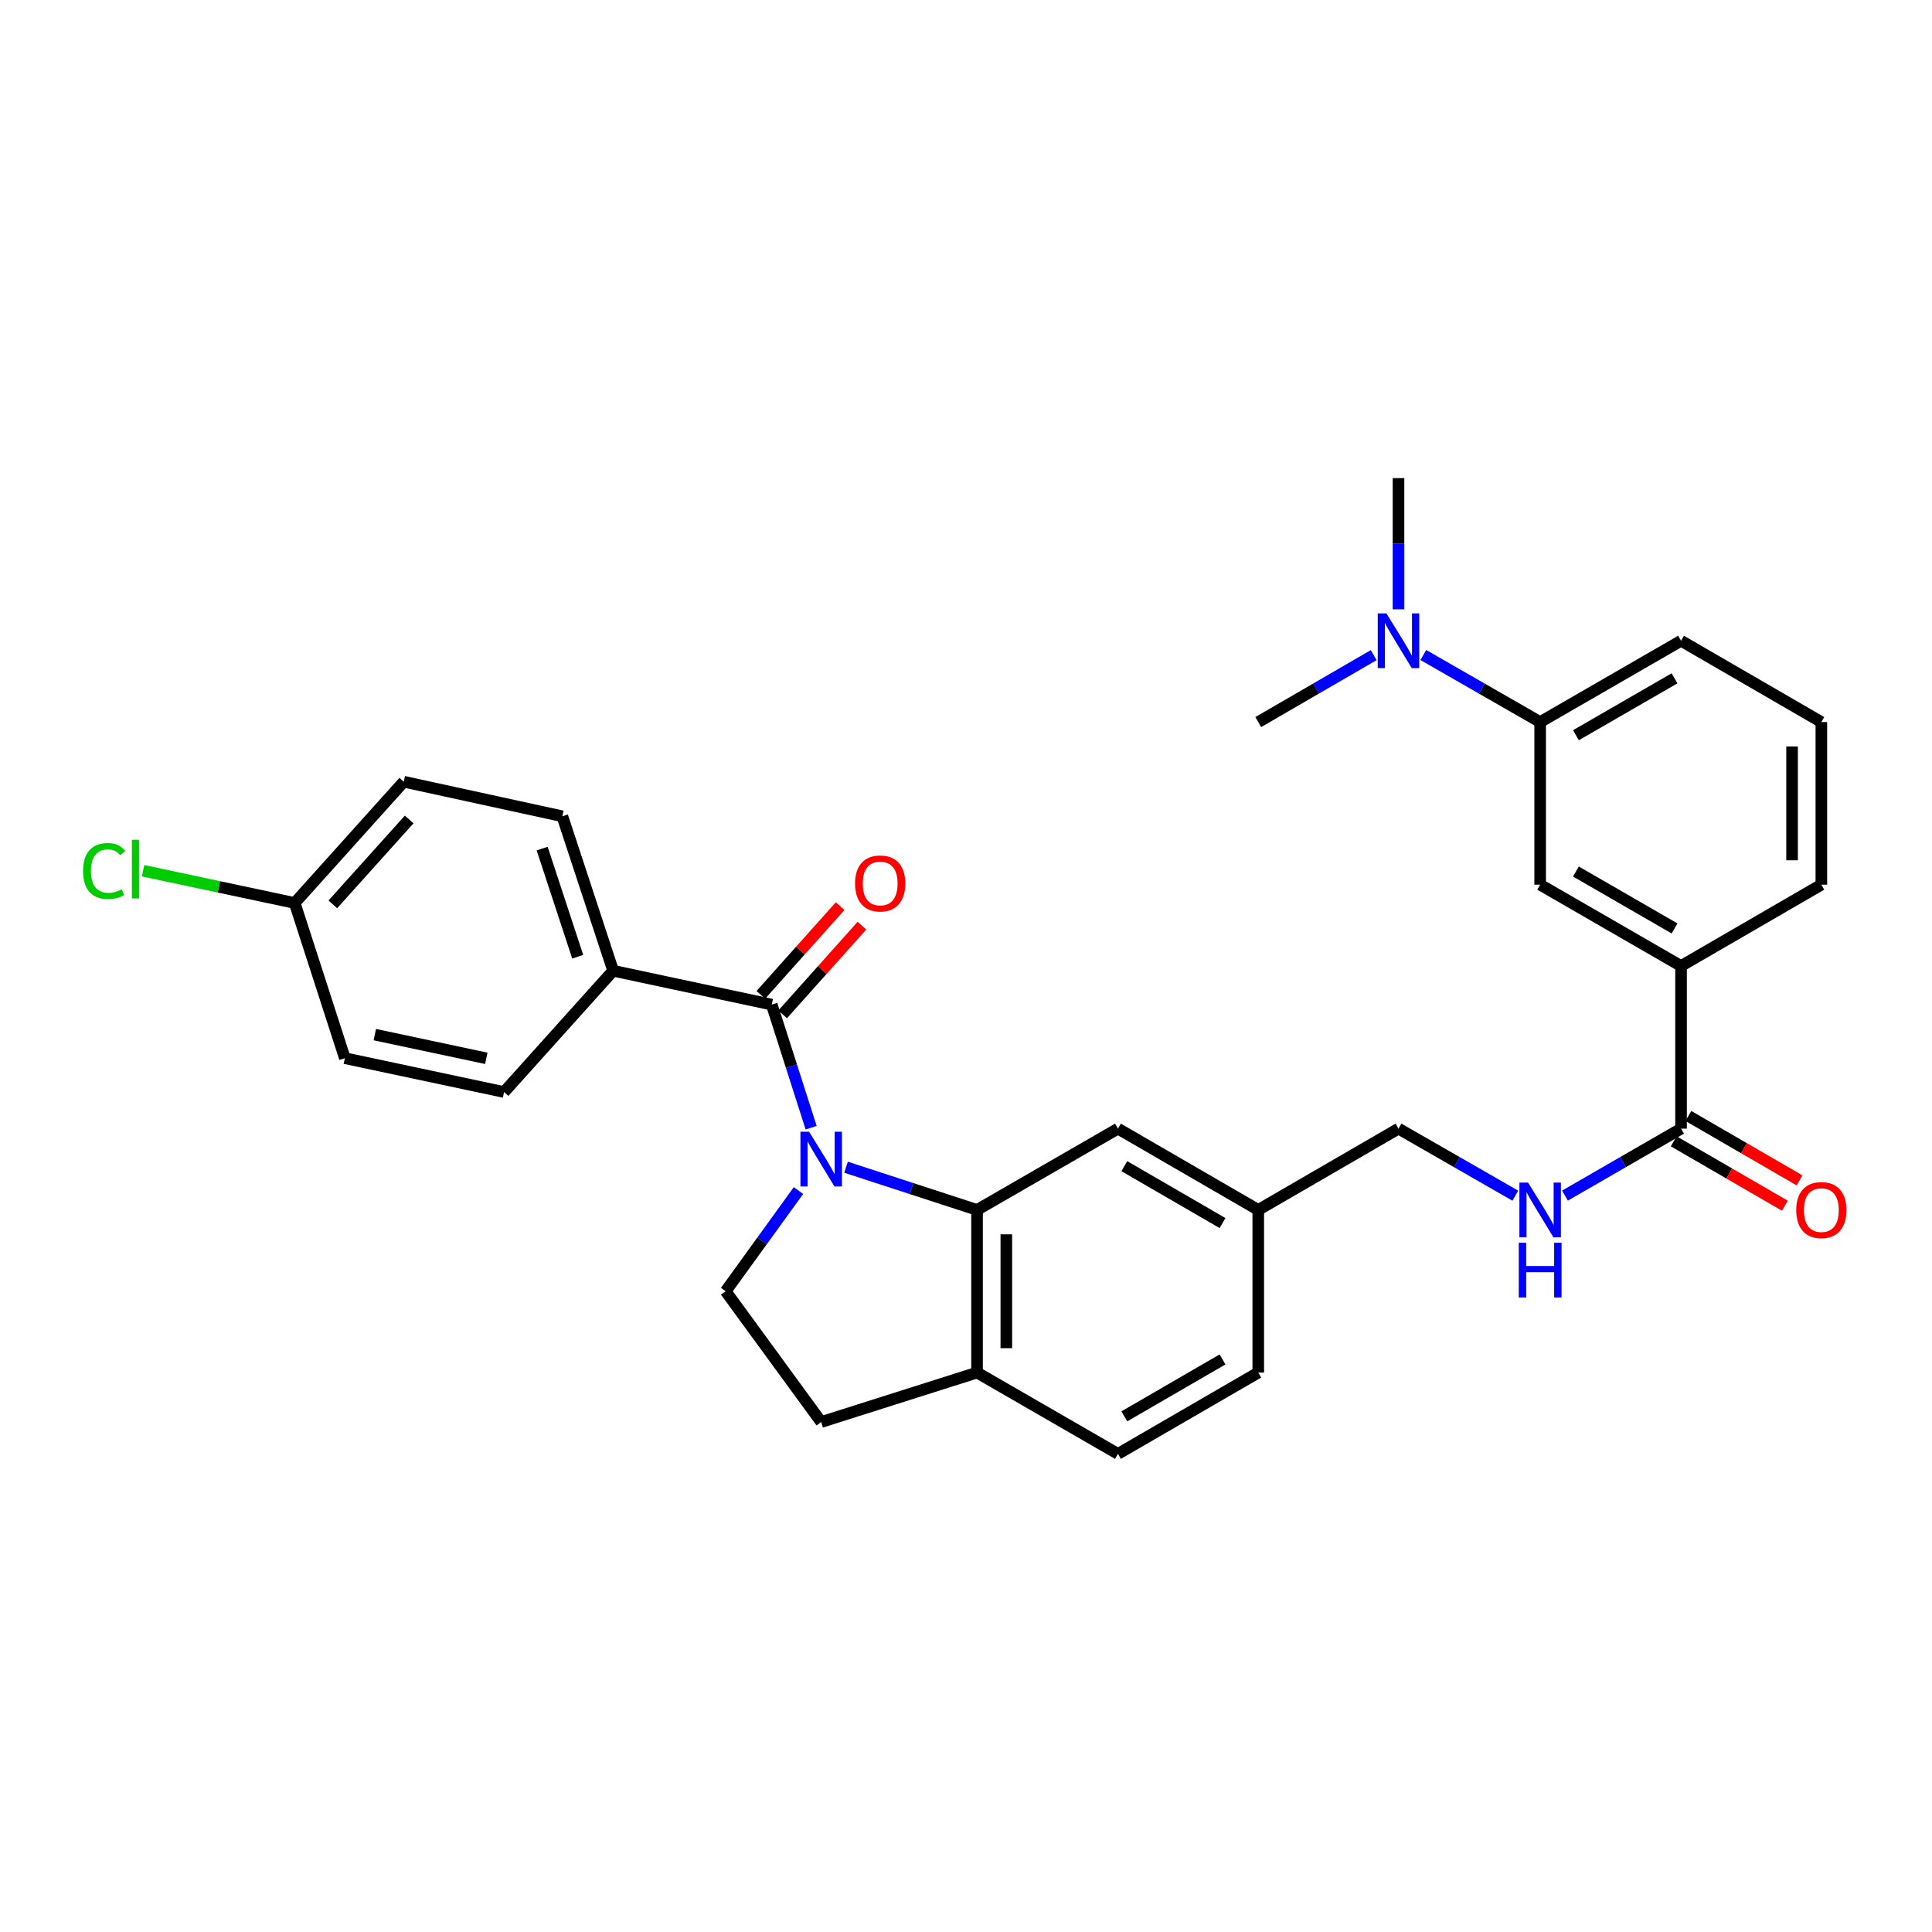 <?xml version='1.0' encoding='iso-8859-1'?>
<svg version='1.1' baseProfile='full'
              xmlns='http://www.w3.org/2000/svg'
                      xmlns:rdkit='http://www.rdkit.org/xml'
                      xmlns:xlink='http://www.w3.org/1999/xlink'
                  xml:space='preserve'
width='1000px' height='1000px' viewBox='0 0 1000 1000'>
<!-- END OF HEADER -->
<rect style='opacity:1.0;fill:#FFFFFF;stroke:none' width='1000' height='1000' x='0' y='0'> </rect>
<path class='bond-0' d='M 419.845,583.699 L 409.65,551.843' style='fill:none;fill-rule:evenodd;stroke:#0000FF;stroke-width:6px;stroke-linecap:butt;stroke-linejoin:miter;stroke-opacity:1' />
<path class='bond-0' d='M 409.65,551.843 L 399.455,519.987' style='fill:none;fill-rule:evenodd;stroke:#000000;stroke-width:6px;stroke-linecap:butt;stroke-linejoin:miter;stroke-opacity:1' />
<path class='bond-1' d='M 437.91,604.151 L 471.815,615.205' style='fill:none;fill-rule:evenodd;stroke:#0000FF;stroke-width:6px;stroke-linecap:butt;stroke-linejoin:miter;stroke-opacity:1' />
<path class='bond-1' d='M 471.815,615.205 L 505.719,626.258' style='fill:none;fill-rule:evenodd;stroke:#000000;stroke-width:6px;stroke-linecap:butt;stroke-linejoin:miter;stroke-opacity:1' />
<path class='bond-3' d='M 413.284,616.228 L 394.44,642.286' style='fill:none;fill-rule:evenodd;stroke:#0000FF;stroke-width:6px;stroke-linecap:butt;stroke-linejoin:miter;stroke-opacity:1' />
<path class='bond-3' d='M 394.44,642.286 L 375.596,668.345' style='fill:none;fill-rule:evenodd;stroke:#000000;stroke-width:6px;stroke-linecap:butt;stroke-linejoin:miter;stroke-opacity:1' />
<path class='bond-6' d='M 399.455,519.987 L 317.363,502.458' style='fill:none;fill-rule:evenodd;stroke:#000000;stroke-width:6px;stroke-linecap:butt;stroke-linejoin:miter;stroke-opacity:1' />
<path class='bond-11' d='M 405.105,525.036 L 425.628,502.074' style='fill:none;fill-rule:evenodd;stroke:#000000;stroke-width:6px;stroke-linecap:butt;stroke-linejoin:miter;stroke-opacity:1' />
<path class='bond-11' d='M 425.628,502.074 L 446.151,479.113' style='fill:none;fill-rule:evenodd;stroke:#FF0000;stroke-width:6px;stroke-linecap:butt;stroke-linejoin:miter;stroke-opacity:1' />
<path class='bond-11' d='M 393.806,514.937 L 414.329,491.976' style='fill:none;fill-rule:evenodd;stroke:#000000;stroke-width:6px;stroke-linecap:butt;stroke-linejoin:miter;stroke-opacity:1' />
<path class='bond-11' d='M 414.329,491.976 L 434.852,469.014' style='fill:none;fill-rule:evenodd;stroke:#FF0000;stroke-width:6px;stroke-linecap:butt;stroke-linejoin:miter;stroke-opacity:1' />
<path class='bond-8' d='M 505.719,626.258 L 505.719,710.439' style='fill:none;fill-rule:evenodd;stroke:#000000;stroke-width:6px;stroke-linecap:butt;stroke-linejoin:miter;stroke-opacity:1' />
<path class='bond-8' d='M 520.873,638.886 L 520.873,697.812' style='fill:none;fill-rule:evenodd;stroke:#000000;stroke-width:6px;stroke-linecap:butt;stroke-linejoin:miter;stroke-opacity:1' />
<path class='bond-10' d='M 505.719,626.258 L 578.652,584.181' style='fill:none;fill-rule:evenodd;stroke:#000000;stroke-width:6px;stroke-linecap:butt;stroke-linejoin:miter;stroke-opacity:1' />
<path class='bond-2' d='M 870.106,584.181 L 840.067,601.514' style='fill:none;fill-rule:evenodd;stroke:#000000;stroke-width:6px;stroke-linecap:butt;stroke-linejoin:miter;stroke-opacity:1' />
<path class='bond-2' d='M 840.067,601.514 L 810.027,618.847' style='fill:none;fill-rule:evenodd;stroke:#0000FF;stroke-width:6px;stroke-linecap:butt;stroke-linejoin:miter;stroke-opacity:1' />
<path class='bond-4' d='M 870.106,584.181 L 870.106,500' style='fill:none;fill-rule:evenodd;stroke:#000000;stroke-width:6px;stroke-linecap:butt;stroke-linejoin:miter;stroke-opacity:1' />
<path class='bond-14' d='M 866.308,590.737 L 895.069,607.402' style='fill:none;fill-rule:evenodd;stroke:#000000;stroke-width:6px;stroke-linecap:butt;stroke-linejoin:miter;stroke-opacity:1' />
<path class='bond-14' d='M 895.069,607.402 L 923.831,624.066' style='fill:none;fill-rule:evenodd;stroke:#FF0000;stroke-width:6px;stroke-linecap:butt;stroke-linejoin:miter;stroke-opacity:1' />
<path class='bond-14' d='M 873.905,577.625 L 902.667,594.289' style='fill:none;fill-rule:evenodd;stroke:#000000;stroke-width:6px;stroke-linecap:butt;stroke-linejoin:miter;stroke-opacity:1' />
<path class='bond-14' d='M 902.667,594.289 L 931.428,610.954' style='fill:none;fill-rule:evenodd;stroke:#FF0000;stroke-width:6px;stroke-linecap:butt;stroke-linejoin:miter;stroke-opacity:1' />
<path class='bond-13' d='M 375.596,668.345 L 425.049,736.041' style='fill:none;fill-rule:evenodd;stroke:#000000;stroke-width:6px;stroke-linecap:butt;stroke-linejoin:miter;stroke-opacity:1' />
<path class='bond-7' d='M 870.106,500 L 797.182,457.905' style='fill:none;fill-rule:evenodd;stroke:#000000;stroke-width:6px;stroke-linecap:butt;stroke-linejoin:miter;stroke-opacity:1' />
<path class='bond-7' d='M 866.744,480.561 L 815.696,451.095' style='fill:none;fill-rule:evenodd;stroke:#000000;stroke-width:6px;stroke-linecap:butt;stroke-linejoin:miter;stroke-opacity:1' />
<path class='bond-25' d='M 870.106,500 L 942.728,457.905' style='fill:none;fill-rule:evenodd;stroke:#000000;stroke-width:6px;stroke-linecap:butt;stroke-linejoin:miter;stroke-opacity:1' />
<path class='bond-5' d='M 784.328,618.882 L 754.095,601.531' style='fill:none;fill-rule:evenodd;stroke:#0000FF;stroke-width:6px;stroke-linecap:butt;stroke-linejoin:miter;stroke-opacity:1' />
<path class='bond-5' d='M 754.095,601.531 L 723.861,584.181' style='fill:none;fill-rule:evenodd;stroke:#000000;stroke-width:6px;stroke-linecap:butt;stroke-linejoin:miter;stroke-opacity:1' />
<path class='bond-16' d='M 317.363,502.458 L 291.07,422.504' style='fill:none;fill-rule:evenodd;stroke:#000000;stroke-width:6px;stroke-linecap:butt;stroke-linejoin:miter;stroke-opacity:1' />
<path class='bond-16' d='M 299.023,495.199 L 280.619,439.231' style='fill:none;fill-rule:evenodd;stroke:#000000;stroke-width:6px;stroke-linecap:butt;stroke-linejoin:miter;stroke-opacity:1' />
<path class='bond-17' d='M 317.363,502.458 L 260.914,565.238' style='fill:none;fill-rule:evenodd;stroke:#000000;stroke-width:6px;stroke-linecap:butt;stroke-linejoin:miter;stroke-opacity:1' />
<path class='bond-9' d='M 797.182,457.905 L 797.182,373.742' style='fill:none;fill-rule:evenodd;stroke:#000000;stroke-width:6px;stroke-linecap:butt;stroke-linejoin:miter;stroke-opacity:1' />
<path class='bond-15' d='M 505.719,710.439 L 578.652,752.525' style='fill:none;fill-rule:evenodd;stroke:#000000;stroke-width:6px;stroke-linecap:butt;stroke-linejoin:miter;stroke-opacity:1' />
<path class='bond-30' d='M 505.719,710.439 L 425.049,736.041' style='fill:none;fill-rule:evenodd;stroke:#000000;stroke-width:6px;stroke-linecap:butt;stroke-linejoin:miter;stroke-opacity:1' />
<path class='bond-12' d='M 797.182,373.742 L 766.948,356.387' style='fill:none;fill-rule:evenodd;stroke:#000000;stroke-width:6px;stroke-linecap:butt;stroke-linejoin:miter;stroke-opacity:1' />
<path class='bond-12' d='M 766.948,356.387 L 736.715,339.033' style='fill:none;fill-rule:evenodd;stroke:#0000FF;stroke-width:6px;stroke-linecap:butt;stroke-linejoin:miter;stroke-opacity:1' />
<path class='bond-33' d='M 797.182,373.742 L 870.106,331.655' style='fill:none;fill-rule:evenodd;stroke:#000000;stroke-width:6px;stroke-linecap:butt;stroke-linejoin:miter;stroke-opacity:1' />
<path class='bond-33' d='M 815.695,380.554 L 866.742,351.093' style='fill:none;fill-rule:evenodd;stroke:#000000;stroke-width:6px;stroke-linecap:butt;stroke-linejoin:miter;stroke-opacity:1' />
<path class='bond-18' d='M 578.652,584.181 L 651.274,626.258' style='fill:none;fill-rule:evenodd;stroke:#000000;stroke-width:6px;stroke-linecap:butt;stroke-linejoin:miter;stroke-opacity:1' />
<path class='bond-18' d='M 581.948,603.604 L 632.783,633.059' style='fill:none;fill-rule:evenodd;stroke:#000000;stroke-width:6px;stroke-linecap:butt;stroke-linejoin:miter;stroke-opacity:1' />
<path class='bond-28' d='M 723.861,315.391 L 723.861,281.433' style='fill:none;fill-rule:evenodd;stroke:#0000FF;stroke-width:6px;stroke-linecap:butt;stroke-linejoin:miter;stroke-opacity:1' />
<path class='bond-28' d='M 723.861,281.433 L 723.861,247.475' style='fill:none;fill-rule:evenodd;stroke:#000000;stroke-width:6px;stroke-linecap:butt;stroke-linejoin:miter;stroke-opacity:1' />
<path class='bond-29' d='M 711.024,339.099 L 681.149,356.42' style='fill:none;fill-rule:evenodd;stroke:#0000FF;stroke-width:6px;stroke-linecap:butt;stroke-linejoin:miter;stroke-opacity:1' />
<path class='bond-29' d='M 681.149,356.42 L 651.274,373.742' style='fill:none;fill-rule:evenodd;stroke:#000000;stroke-width:6px;stroke-linecap:butt;stroke-linejoin:miter;stroke-opacity:1' />
<path class='bond-31' d='M 578.652,752.525 L 651.274,710.439' style='fill:none;fill-rule:evenodd;stroke:#000000;stroke-width:6px;stroke-linecap:butt;stroke-linejoin:miter;stroke-opacity:1' />
<path class='bond-31' d='M 581.947,733.101 L 632.782,703.641' style='fill:none;fill-rule:evenodd;stroke:#000000;stroke-width:6px;stroke-linecap:butt;stroke-linejoin:miter;stroke-opacity:1' />
<path class='bond-23' d='M 291.07,422.504 L 208.986,404.614' style='fill:none;fill-rule:evenodd;stroke:#000000;stroke-width:6px;stroke-linecap:butt;stroke-linejoin:miter;stroke-opacity:1' />
<path class='bond-22' d='M 260.914,565.238 L 178.493,547.71' style='fill:none;fill-rule:evenodd;stroke:#000000;stroke-width:6px;stroke-linecap:butt;stroke-linejoin:miter;stroke-opacity:1' />
<path class='bond-22' d='M 251.703,547.786 L 194.008,535.517' style='fill:none;fill-rule:evenodd;stroke:#000000;stroke-width:6px;stroke-linecap:butt;stroke-linejoin:miter;stroke-opacity:1' />
<path class='bond-19' d='M 651.274,626.258 L 723.861,584.181' style='fill:none;fill-rule:evenodd;stroke:#000000;stroke-width:6px;stroke-linecap:butt;stroke-linejoin:miter;stroke-opacity:1' />
<path class='bond-21' d='M 651.274,626.258 L 651.274,710.439' style='fill:none;fill-rule:evenodd;stroke:#000000;stroke-width:6px;stroke-linecap:butt;stroke-linejoin:miter;stroke-opacity:1' />
<path class='bond-20' d='M 152.529,467.385 L 178.493,547.71' style='fill:none;fill-rule:evenodd;stroke:#000000;stroke-width:6px;stroke-linecap:butt;stroke-linejoin:miter;stroke-opacity:1' />
<path class='bond-24' d='M 152.529,467.385 L 113.291,459.037' style='fill:none;fill-rule:evenodd;stroke:#000000;stroke-width:6px;stroke-linecap:butt;stroke-linejoin:miter;stroke-opacity:1' />
<path class='bond-24' d='M 113.291,459.037 L 74.054,450.688' style='fill:none;fill-rule:evenodd;stroke:#00CC00;stroke-width:6px;stroke-linecap:butt;stroke-linejoin:miter;stroke-opacity:1' />
<path class='bond-32' d='M 152.529,467.385 L 208.986,404.614' style='fill:none;fill-rule:evenodd;stroke:#000000;stroke-width:6px;stroke-linecap:butt;stroke-linejoin:miter;stroke-opacity:1' />
<path class='bond-32' d='M 172.265,468.103 L 211.785,424.163' style='fill:none;fill-rule:evenodd;stroke:#000000;stroke-width:6px;stroke-linecap:butt;stroke-linejoin:miter;stroke-opacity:1' />
<path class='bond-27' d='M 942.728,457.905 L 942.728,373.742' style='fill:none;fill-rule:evenodd;stroke:#000000;stroke-width:6px;stroke-linecap:butt;stroke-linejoin:miter;stroke-opacity:1' />
<path class='bond-27' d='M 927.574,445.281 L 927.574,386.366' style='fill:none;fill-rule:evenodd;stroke:#000000;stroke-width:6px;stroke-linecap:butt;stroke-linejoin:miter;stroke-opacity:1' />
<path class='bond-26' d='M 870.106,331.655 L 942.728,373.742' style='fill:none;fill-rule:evenodd;stroke:#000000;stroke-width:6px;stroke-linecap:butt;stroke-linejoin:miter;stroke-opacity:1' />
<path  class='atom-0' d='M 418.789 585.798
L 428.069 600.798
Q 428.989 602.278, 430.469 604.958
Q 431.949 607.638, 432.029 607.798
L 432.029 585.798
L 435.789 585.798
L 435.789 614.118
L 431.909 614.118
L 421.949 597.718
Q 420.789 595.798, 419.549 593.598
Q 418.349 591.398, 417.989 590.718
L 417.989 614.118
L 414.309 614.118
L 414.309 585.798
L 418.789 585.798
' fill='#0000FF'/>
<path  class='atom-6' d='M 790.922 612.098
L 800.202 627.098
Q 801.122 628.578, 802.602 631.258
Q 804.082 633.938, 804.162 634.098
L 804.162 612.098
L 807.922 612.098
L 807.922 640.418
L 804.042 640.418
L 794.082 624.018
Q 792.922 622.098, 791.682 619.898
Q 790.482 617.698, 790.122 617.018
L 790.122 640.418
L 786.442 640.418
L 786.442 612.098
L 790.922 612.098
' fill='#0000FF'/>
<path  class='atom-6' d='M 786.102 643.25
L 789.942 643.25
L 789.942 655.29
L 804.422 655.29
L 804.422 643.25
L 808.262 643.25
L 808.262 671.57
L 804.422 671.57
L 804.422 658.49
L 789.942 658.49
L 789.942 671.57
L 786.102 671.57
L 786.102 643.25
' fill='#0000FF'/>
<path  class='atom-12' d='M 442.576 457.278
Q 442.576 450.478, 445.936 446.678
Q 449.296 442.878, 455.576 442.878
Q 461.856 442.878, 465.216 446.678
Q 468.576 450.478, 468.576 457.278
Q 468.576 464.158, 465.176 468.078
Q 461.776 471.958, 455.576 471.958
Q 449.336 471.958, 445.936 468.078
Q 442.576 464.198, 442.576 457.278
M 455.576 468.758
Q 459.896 468.758, 462.216 465.878
Q 464.576 462.958, 464.576 457.278
Q 464.576 451.718, 462.216 448.918
Q 459.896 446.078, 455.576 446.078
Q 451.256 446.078, 448.896 448.878
Q 446.576 451.678, 446.576 457.278
Q 446.576 462.998, 448.896 465.878
Q 451.256 468.758, 455.576 468.758
' fill='#FF0000'/>
<path  class='atom-13' d='M 717.601 317.495
L 726.881 332.495
Q 727.801 333.975, 729.281 336.655
Q 730.761 339.335, 730.841 339.495
L 730.841 317.495
L 734.601 317.495
L 734.601 345.815
L 730.721 345.815
L 720.761 329.415
Q 719.601 327.495, 718.361 325.295
Q 717.161 323.095, 716.801 322.415
L 716.801 345.815
L 713.121 345.815
L 713.121 317.495
L 717.601 317.495
' fill='#0000FF'/>
<path  class='atom-15' d='M 929.728 626.338
Q 929.728 619.538, 933.088 615.738
Q 936.448 611.938, 942.728 611.938
Q 949.008 611.938, 952.368 615.738
Q 955.728 619.538, 955.728 626.338
Q 955.728 633.218, 952.328 637.138
Q 948.928 641.018, 942.728 641.018
Q 936.488 641.018, 933.088 637.138
Q 929.728 633.258, 929.728 626.338
M 942.728 637.818
Q 947.048 637.818, 949.368 634.938
Q 951.728 632.018, 951.728 626.338
Q 951.728 620.778, 949.368 617.978
Q 947.048 615.138, 942.728 615.138
Q 938.408 615.138, 936.048 617.938
Q 933.728 620.738, 933.728 626.338
Q 933.728 632.058, 936.048 634.938
Q 938.408 637.818, 942.728 637.818
' fill='#FF0000'/>
<path  class='atom-25' d='M 42.988 450.829
Q 42.988 443.789, 46.268 440.109
Q 49.588 436.389, 55.868 436.389
Q 61.708 436.389, 64.828 440.509
L 62.188 442.669
Q 59.908 439.669, 55.868 439.669
Q 51.588 439.669, 49.308 442.549
Q 47.068 445.389, 47.068 450.829
Q 47.068 456.429, 49.388 459.309
Q 51.748 462.189, 56.308 462.189
Q 59.428 462.189, 63.068 460.309
L 64.188 463.309
Q 62.708 464.269, 60.468 464.829
Q 58.228 465.389, 55.748 465.389
Q 49.588 465.389, 46.268 461.629
Q 42.988 457.869, 42.988 450.829
' fill='#00CC00'/>
<path  class='atom-25' d='M 68.268 434.669
L 71.948 434.669
L 71.948 465.029
L 68.268 465.029
L 68.268 434.669
' fill='#00CC00'/>
</svg>
